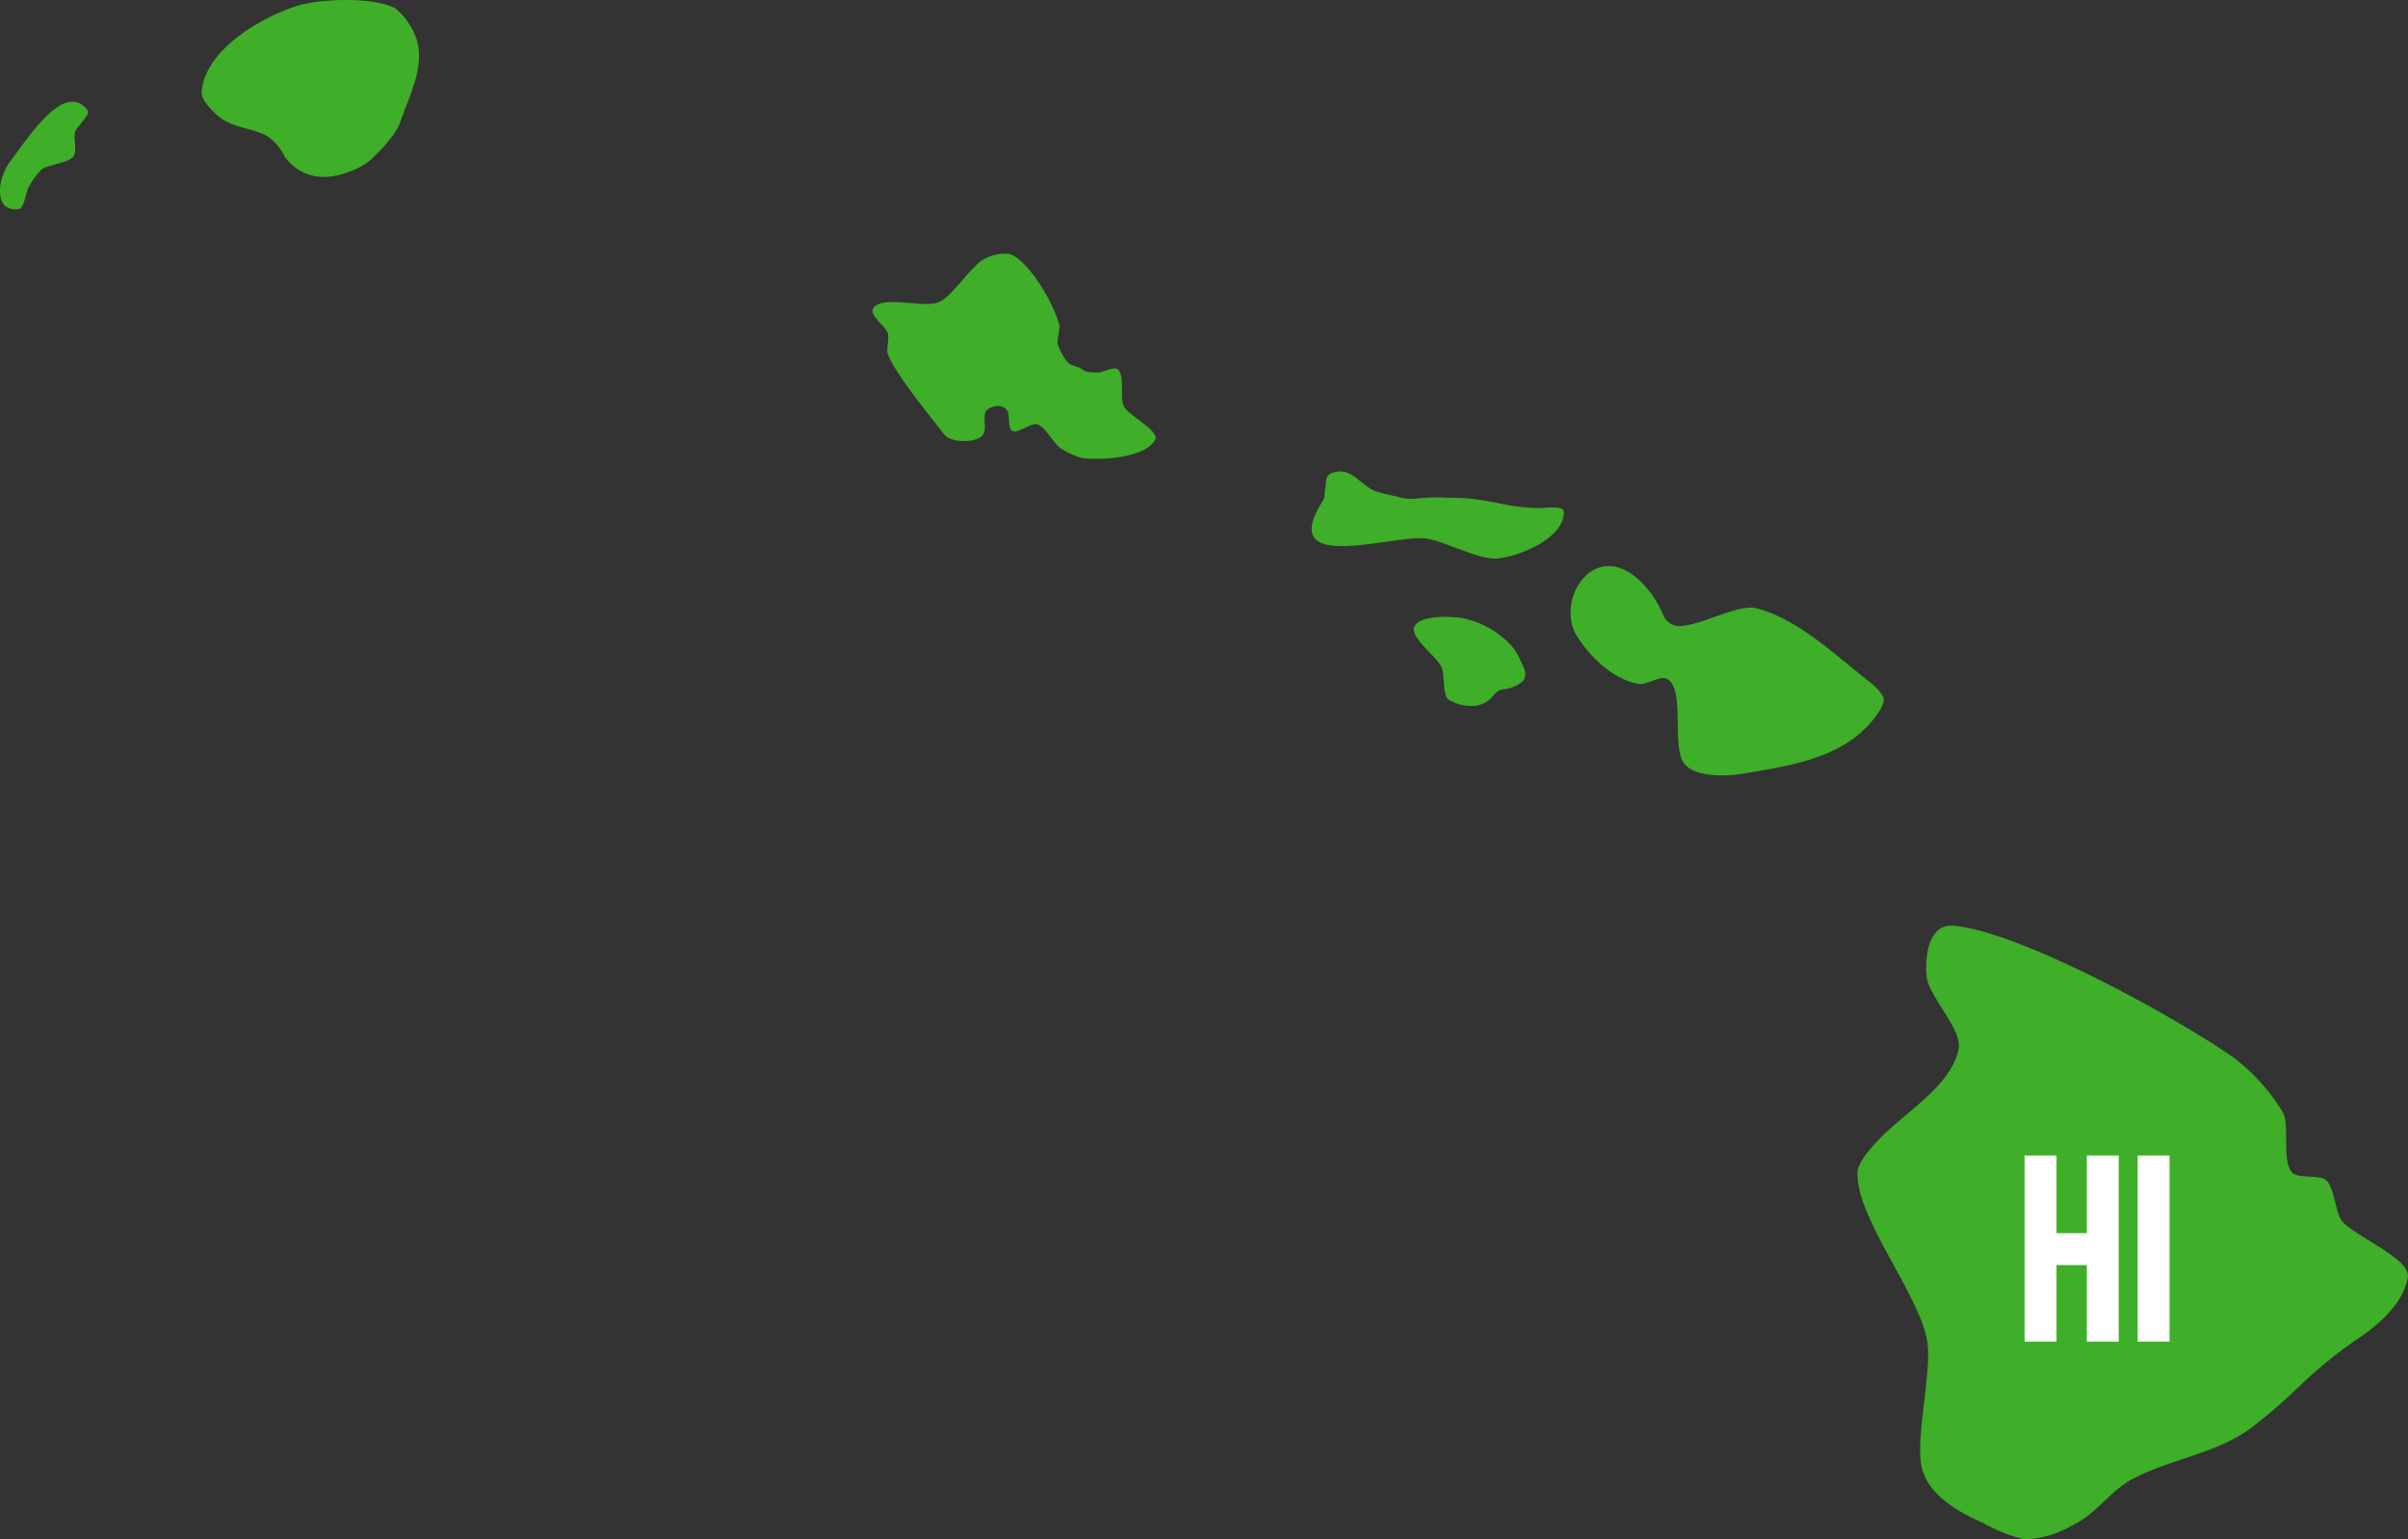 <?xml version="1.0" encoding="UTF-8"?> <svg xmlns="http://www.w3.org/2000/svg" width="225.728" height="144.327" viewBox="0 0 225.728 144.327"><rect x="0" y="0" width="225.728" height="144.327" fill="#333333" stroke="none"/><g id="Hawaii" transform="translate(-366.665 -696.154)"><path id="Path_1064" data-name="Path 1064" d="M714.687,1254.695c-.344.41-.743.776-1.113,1.161a4.752,4.752,0,0,1-.939.756,7.97,7.97,0,0,1-3.315,1.129,4.454,4.454,0,0,1-4.162-1.958,4.7,4.7,0,0,0-1.63-1.87c-1.36-.726-3.153-.765-4.389-1.718-.575-.443-1.764-1.613-1.72-2.337.233-3.881,5.282-6.9,8.731-8.069,2.236-.755,7.361-.945,9.437.176a6.384,6.384,0,0,1,1.984,2.911c.827,2.644-.834,5.562-1.631,8.026a6.447,6.447,0,0,1-.989,1.452c-.083.118-.171.231-.264.342m-33.5,4.071c-.262.47-.36,1.737-.838,1.985a1.61,1.61,0,0,1-1.411-.309c-.891-1.1-.235-3.146.573-4.189,1.444-1.864,5.01-7.62,7.188-4.762.359.471-.982,1.5-1.147,2.073-.157.541.193,1.789-.132,2.249-.477.674-2.4.763-3.043,1.279a7.19,7.19,0,0,0-1.19,1.676m98.82,17.065c.245.262,1.052.261,1.411.264.469.005,1.469-.579,1.852-.308.731.517.179,2.747.617,3.528.462.822,3.359,2.257,2.91,3.086-.917,1.693-4.949,1.935-6.791,1.72a6.386,6.386,0,0,1-2.116-.971c-.632-.444-1.417-2-2.161-2.2-.583-.161-1.821.931-2.337.617-.386-.234-.23-1.344-.4-1.764-.371-.937-1.858-.525-2.073-.044-.279.625.1,1.506-.216,2.113-.445.854-3.035.846-3.62.092-1.242-1.6-4.643-5.727-5.336-7.585-.17-.454.132-1.473,0-1.94-.184-.648-1.708-1.689-1.411-2.294.689-1.4,4.8-.006,6.217-.661,1.338-.618,2.964-3.388,4.278-4.057a4,4,0,0,1,2.381-.441c1.853.76,4.054,4.639,4.586,6.57.124.448-.234,1.4-.133,1.852a4.718,4.718,0,0,0,1.014,1.808c.268.248,1.074.351,1.323.618m24.544,9.585c1.077.246,1.8,1.363,2.892,1.8a19.483,19.483,0,0,0,2.07.509,4,4,0,0,0,1.783.187,16.059,16.059,0,0,1,2.87-.076c.7,0,1.411.016,2.11.076a26.458,26.458,0,0,1,2.982.492,18.986,18.986,0,0,0,3.638.4c.366,0,2.211-.288,2.221.351.036,2.434-3.952,4.093-6.129,4.366-1.725.216-4.985-1.587-6.7-1.852-3.119-.481-14.341,3.565-9.7-3.661.136-.211.082-.529.118-.763a6.6,6.6,0,0,0,.088-.714c.024-.536.134-.892.7-1.059a2.043,2.043,0,0,1,1.061-.049m29.959,13.609a1.856,1.856,0,0,0,1.058.794c1.87.327,5.764-2.093,7.585-1.632,3.995,1.011,7.588,4.574,10.76,7.011.387.3,1.148,1.058,1.19,1.543.045.52-.648,1.441-.97,1.852-2.909,3.709-7.97,4.376-12.3,5.115-1.51.258-4.262.311-5.336-.837-1.43-1.529.106-7.045-1.719-8.07-.586-.329-1.984.6-2.646.485-2.473-.425-4.888-2.781-6.041-4.939a4.789,4.789,0,0,1,1.367-5.467c2.851-2.1,5.957,1.321,7.055,4.145m-15.155,6.77c-.069.018-.137.038-.2.061-.435.146-.686.625-1.023.906a2.861,2.861,0,0,1-1.168.554,4.286,4.286,0,0,1-2.69-.573c-.54-.543-.323-2.292-.617-3-.444-1.064-3.011-2.777-2.558-3.836s3.375-1,4.5-.794a8.7,8.7,0,0,1,4.135,2.112,5.1,5.1,0,0,1,1.27,1.766c.305.7.836,1.4.2,2.091a3.348,3.348,0,0,1-1.847.712m53.193,78.494a9.351,9.351,0,0,1-4.281,1.195,15.223,15.223,0,0,1-3.86-1.537c-2.394-1.063-5.391-2.725-5.819-5.591-.414-2.774.943-8.415.617-11.2-.5-4.311-6.75-11.783-6.57-16.1.046-1.091,1.732-2.81,2.513-3.572,2.28-2.225,6.4-4.744,6.968-8.025.316-1.819-2.818-4.91-3-6.747-.172-1.748.132-4.976,2.513-4.762,6.344.57,20.911,8.616,26.237,12.346a18.331,18.331,0,0,1,4.674,5.2c.6,1.281-.128,4.565.838,5.6.554.594,2.557.176,3.175.705.782.67.865,3.026,1.5,3.836,1.057,1.352,6.467,3.541,6.173,5.248-.415,2.415-2.523,4.281-4.43,5.615a41.652,41.652,0,0,0-5.632,4.52,54.145,54.145,0,0,1-4.337,3.794c-3.338,2.62-7.689,3.056-11.367,4.986-2.1,1.1-3.329,3.148-5.4,4.22-.159.083-.333.17-.517.26" transform="translate(-311.85 -545.02)" fill="#3fae28"></path><path id="Path_1376" data-name="Path 1376" d="M2186.95,584.1h2.993v7.28h2.841V584.1h2.992v17.452h-2.992v-7.18h-2.841v7.18h-2.993Z" transform="translate(-1630.498 220.385)" fill="#fff"></path><rect id="Rectangle_523" data-name="Rectangle 523" width="2.99" height="17.452" transform="translate(567.051 804.486)" fill="#fff"></rect></g></svg> 